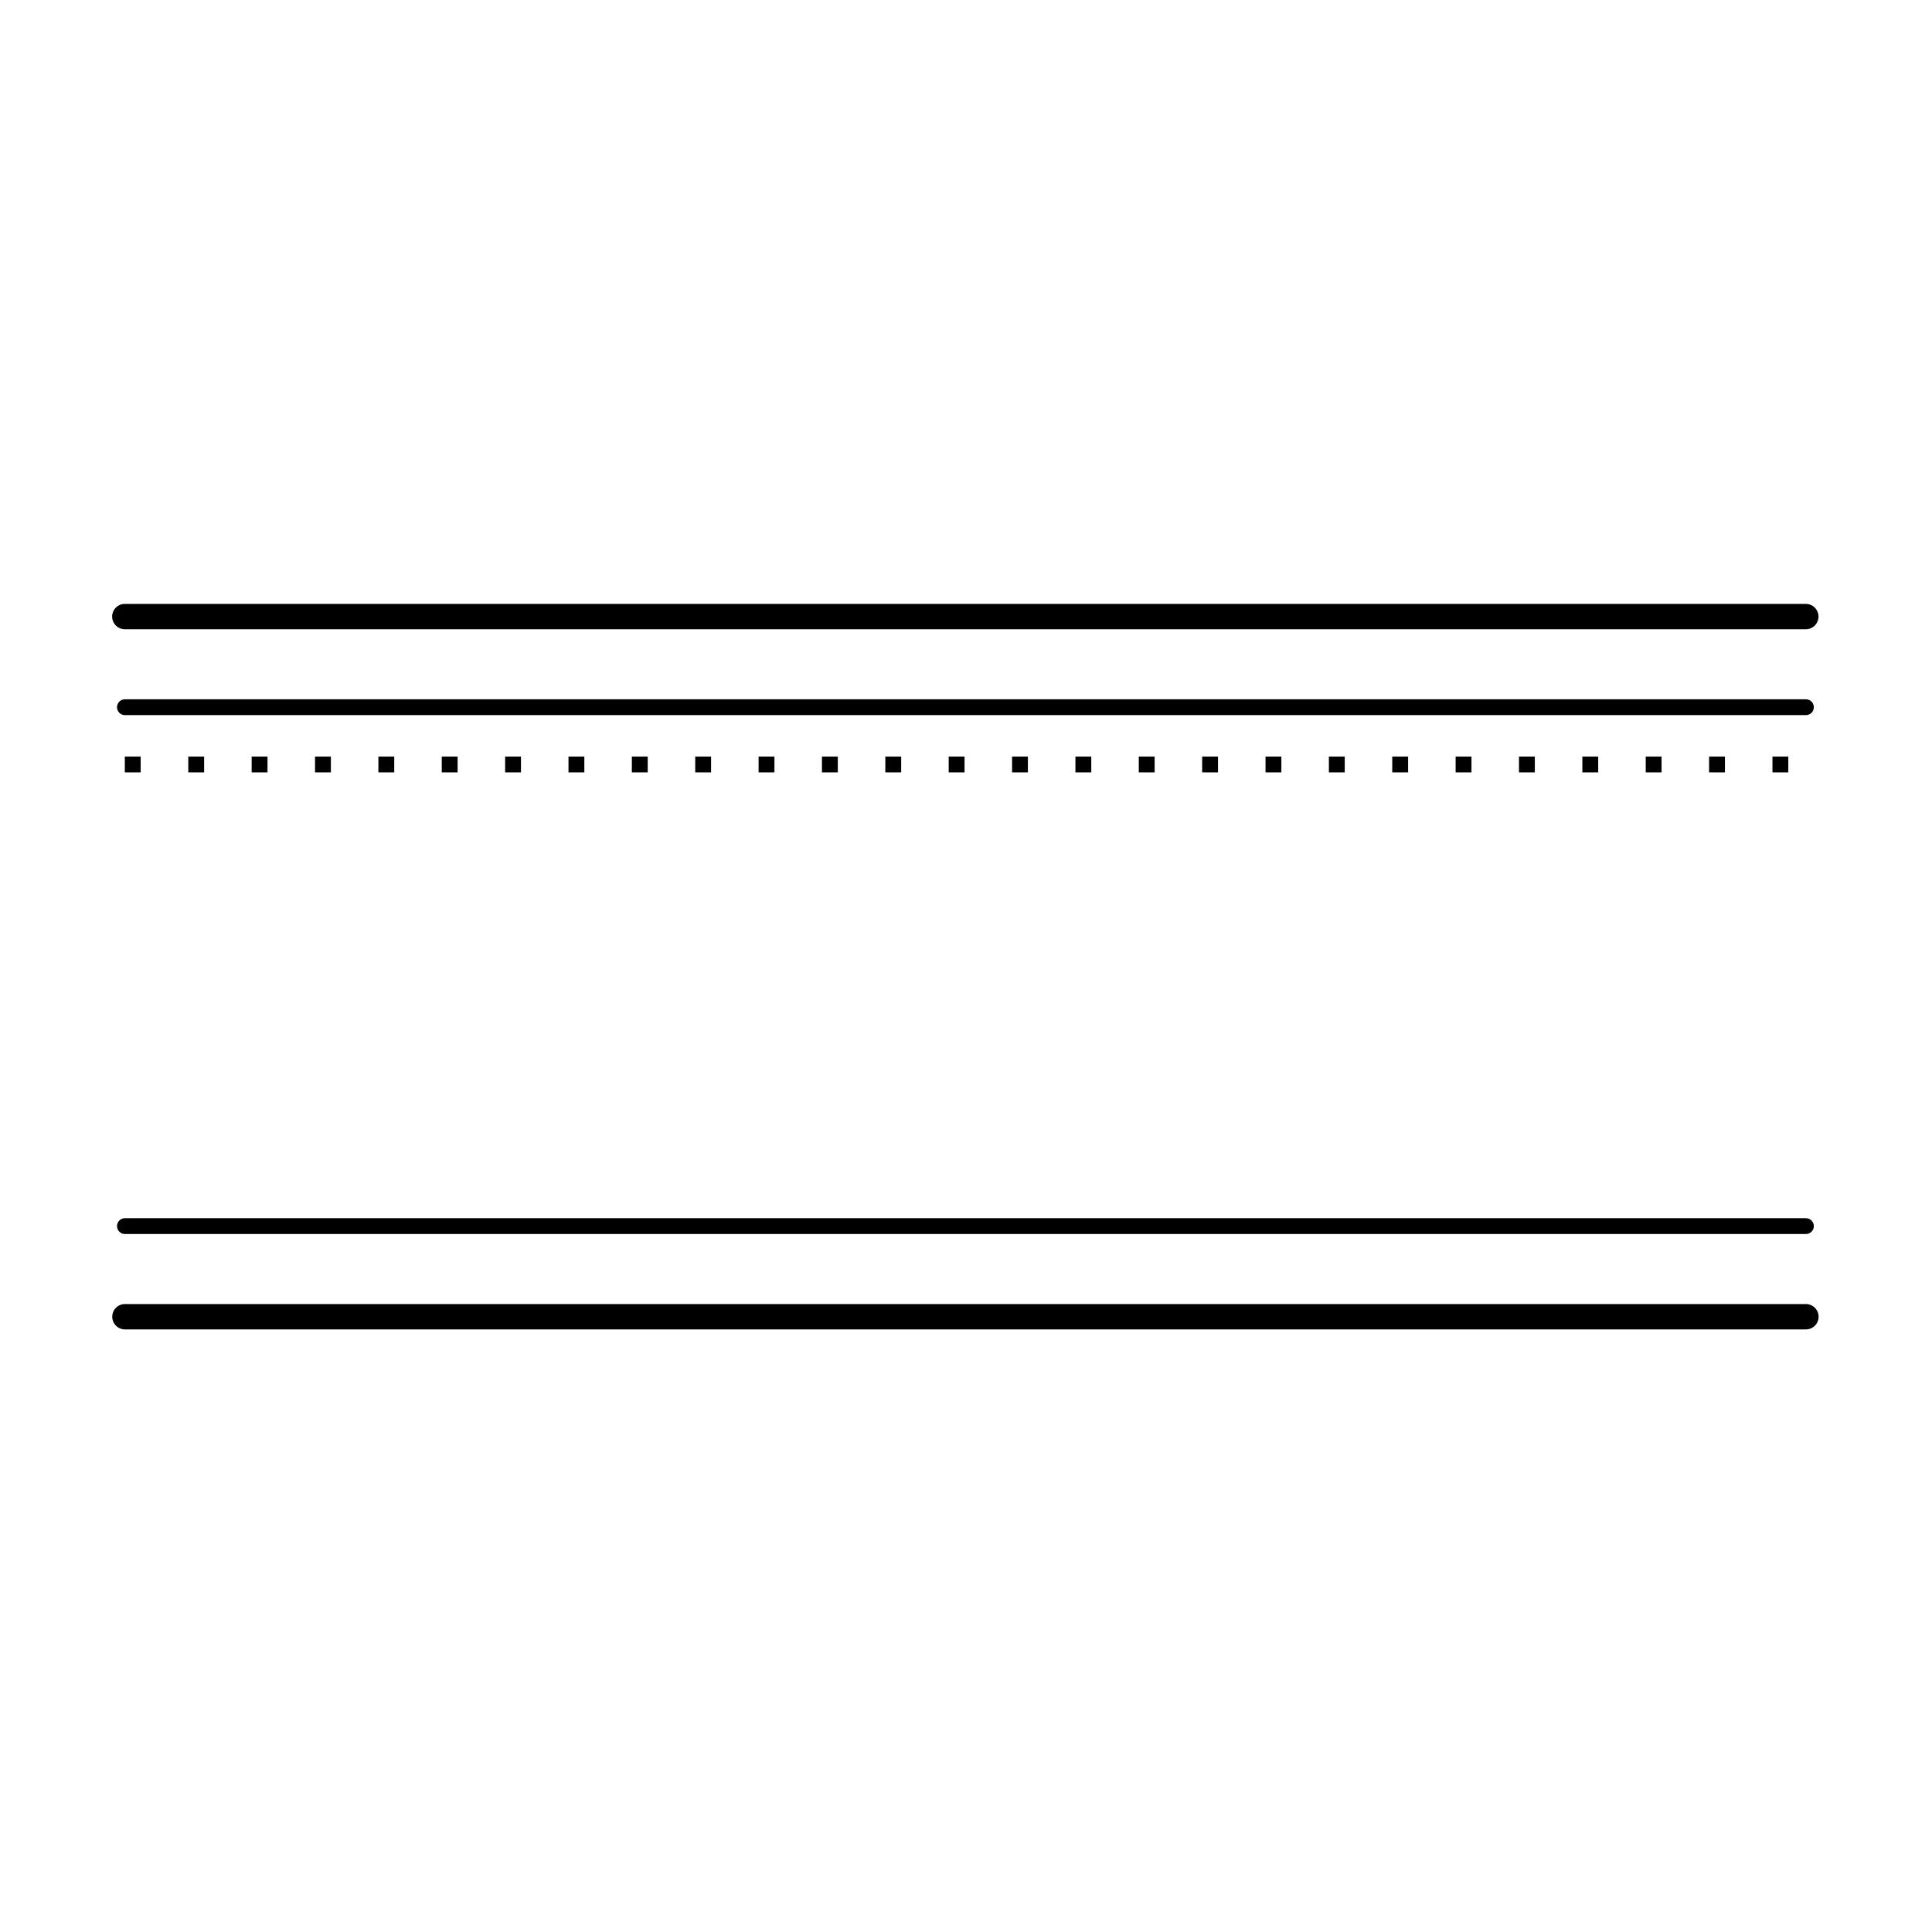 <?xml version="1.0" encoding="UTF-8"?>
<!-- Uploaded to: SVG Find, www.svgrepo.com, Generator: SVG Find Mixer Tools -->
<svg fill="#000000" width="800px" height="800px" version="1.1" viewBox="144 144 512 512" xmlns="http://www.w3.org/2000/svg">
 <path d="m177.08 310.76c-1.855 0-3.359-1.504-3.359-3.359 0-1.855 1.504-3.359 3.359-3.359h445.48c1.855 0 3.359 1.504 3.359 3.359 0 1.855-1.504 3.359-3.359 3.359zm4.199 33.738v4.199h-4.199v-4.199zm436.64 0v4.199h-4.199v-4.199zm-16.793 0v4.199h-4.199v-4.199zm-16.793 0v4.199h-4.199v-4.199zm-16.793 0v4.199h-4.199v-4.199zm-16.793 0v4.199h-4.199v-4.199zm-16.793 0v4.199h-4.199v-4.199zm-16.793 0v4.199h-4.199v-4.199zm-16.793 0v4.199h-4.199v-4.199zm-16.793 0v4.199h-4.199v-4.199zm-16.793 0v4.199h-4.199v-4.199zm-16.793 0v4.199h-4.199v-4.199zm-16.793 0v4.199h-4.199v-4.199zm-16.793 0v4.199h-4.199v-4.199zm-16.793 0v4.199h-4.199v-4.199zm-16.793 0v4.199h-4.199v-4.199zm-16.793 0v4.199h-4.199v-4.199zm-16.793 0v4.199h-4.199v-4.199zm-16.793 0v4.199h-4.199v-4.199zm-16.793 0v4.199h-4.199v-4.199zm-16.793 0v4.199h-4.199v-4.199zm-16.793 0v4.199h-4.199v-4.199zm-16.793 0v4.199h-4.199v-4.199zm-16.793 0v4.199h-4.199v-4.199zm-16.793 0v4.199h-4.199v-4.199zm-16.793 0v4.199h-4.199v-4.199zm-16.793 0v4.199h-4.199v-4.199zm-20.992-10.984c-1.16 0-2.098-0.941-2.098-2.098 0-1.16 0.941-2.098 2.098-2.098h445.48c1.16 0 2.098 0.941 2.098 2.098 0 1.16-0.941 2.098-2.098 2.098zm445.48 133.32c1.16 0 2.098 0.941 2.098 2.098 0 1.16-0.941 2.098-2.098 2.098h-445.48c-1.16 0-2.098-0.941-2.098-2.098 0-1.16 0.941-2.098 2.098-2.098zm0 22.754c1.855 0 3.359 1.504 3.359 3.359s-1.504 3.359-3.359 3.359h-445.48c-1.855 0-3.359-1.504-3.359-3.359s1.504-3.359 3.359-3.359z"/>
</svg>